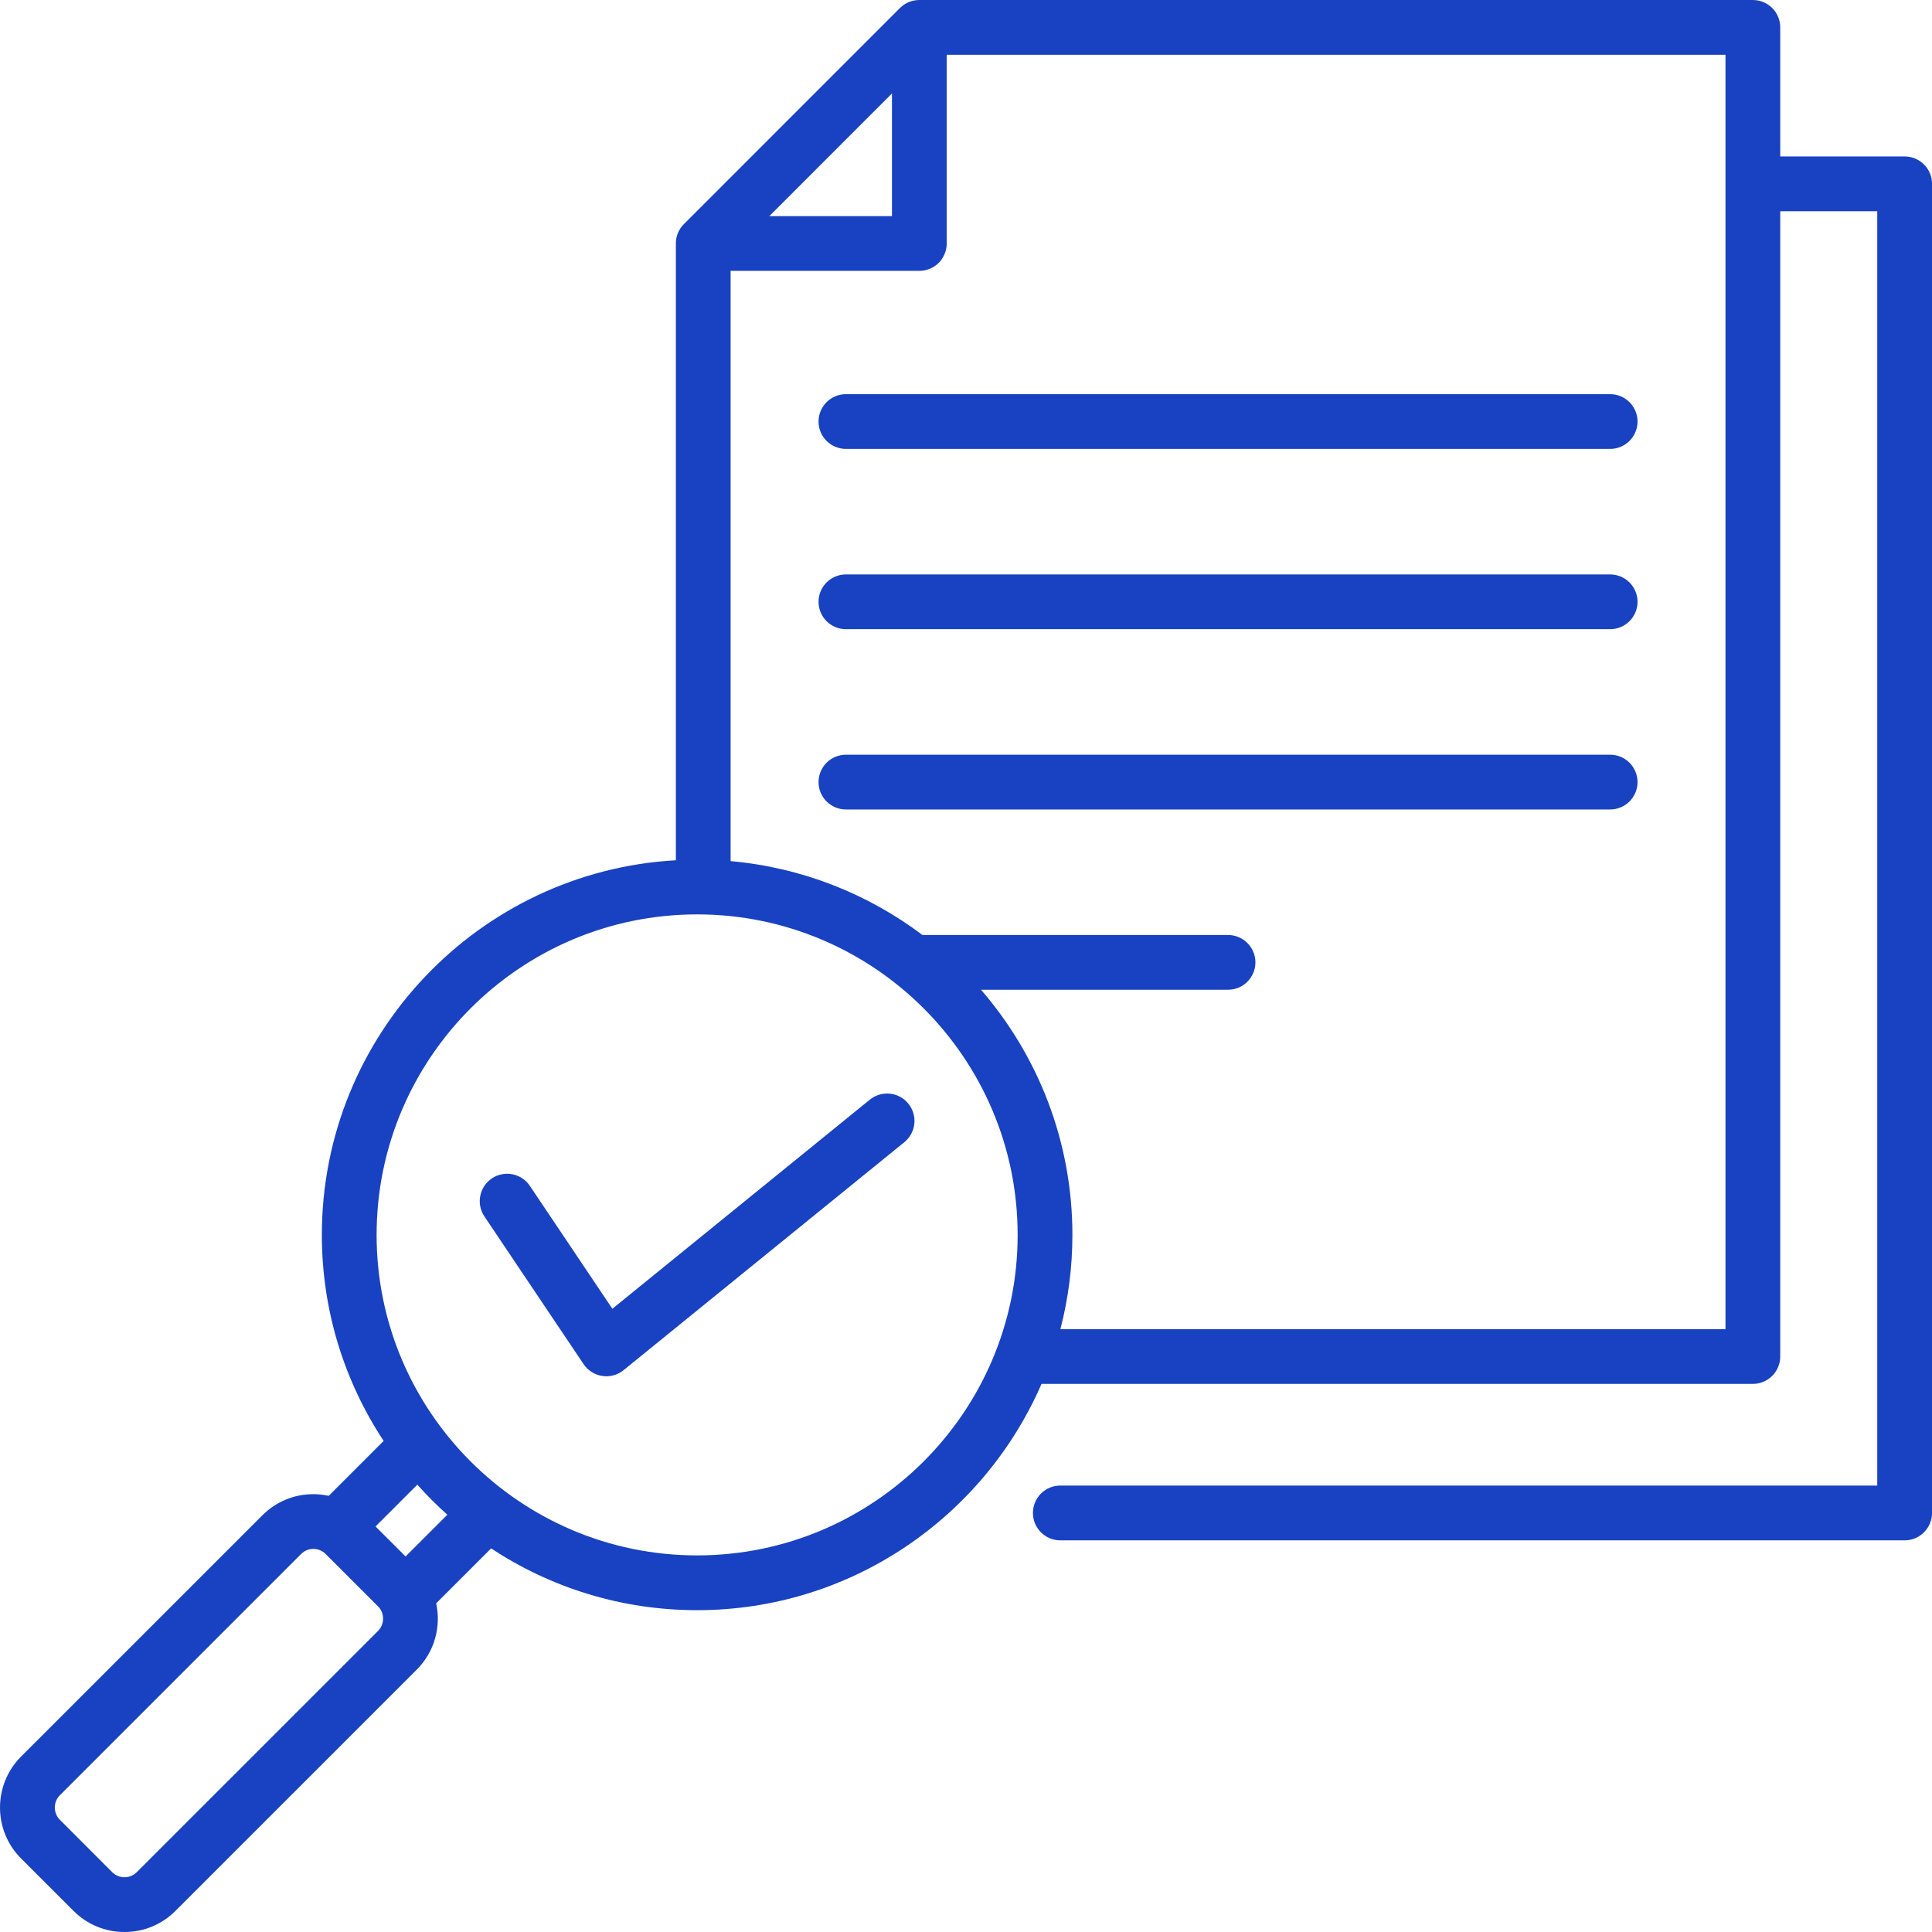 <svg width="56" height="56" viewBox="0 0 56 56" fill="none" xmlns="http://www.w3.org/2000/svg">
<g clip-path="url(#clip0_884_6847)">
<path d="M55.207 4.535H51.601V0.794C51.601 0.583 51.517 0.381 51.368 0.232C51.219 0.084 51.018 2.06564e-09 50.807 2.06564e-09H26.648C26.543 -7.51678e-06 26.44 0.021 26.344 0.06C26.247 0.1 26.16 0.159 26.086 0.232L19.822 6.497C19.748 6.57 19.69 6.658 19.65 6.754C19.61 6.851 19.59 6.954 19.59 7.058V24.935C13.878 25.256 9.329 30.003 9.329 35.794C9.329 37.998 9.989 40.051 11.12 41.766L9.528 43.358C9.382 43.326 9.233 43.31 9.083 43.309C8.525 43.309 8.001 43.526 7.608 43.919L0.61 50.916C-0.203 51.73 -0.203 53.054 0.61 53.868L2.133 55.39C2.526 55.783 3.05 56 3.609 56C4.167 56 4.691 55.783 5.084 55.39L12.082 48.393C12.602 47.872 12.788 47.144 12.643 46.473L14.235 44.881C15.95 46.012 18.002 46.672 20.206 46.672C24.67 46.672 28.514 43.968 30.189 40.113H50.807C51.018 40.113 51.219 40.029 51.368 39.881C51.517 39.732 51.601 39.53 51.601 39.319V6.122H54.413V43.06H30.733C30.523 43.06 30.321 43.144 30.172 43.293C30.023 43.442 29.94 43.644 29.94 43.854C29.94 44.065 30.023 44.266 30.172 44.415C30.321 44.564 30.523 44.648 30.733 44.648H55.207C55.417 44.648 55.619 44.564 55.768 44.415C55.917 44.266 56.001 44.065 56.001 43.854V5.328C56.001 5.118 55.917 4.916 55.768 4.767C55.619 4.618 55.417 4.535 55.207 4.535ZM25.854 2.709V6.264H22.299L25.854 2.709ZM10.96 47.271L3.962 54.268C3.869 54.361 3.743 54.413 3.609 54.413C3.474 54.413 3.349 54.361 3.255 54.268L1.733 52.745C1.541 52.554 1.541 52.23 1.733 52.039L8.73 45.041C8.777 44.995 8.832 44.958 8.892 44.933C8.953 44.908 9.018 44.896 9.084 44.896C9.218 44.896 9.343 44.948 9.437 45.041L10.96 46.564C11.151 46.755 11.151 47.079 10.96 47.271ZM11.756 45.115L10.885 44.245L12.096 43.034C12.37 43.34 12.66 43.631 12.967 43.905L11.756 45.115ZM20.206 45.084C15.084 45.084 10.916 40.917 10.916 35.794C10.916 30.672 15.084 26.504 20.206 26.504C25.329 26.504 29.497 30.672 29.497 35.794C29.497 40.917 25.329 45.084 20.206 45.084ZM50.014 38.526H30.736C30.968 37.634 31.084 36.716 31.084 35.794C31.084 33.08 30.085 30.596 28.435 28.688H35.595C35.806 28.688 36.007 28.605 36.156 28.456C36.305 28.307 36.389 28.105 36.389 27.895C36.389 27.684 36.305 27.482 36.156 27.334C36.007 27.185 35.806 27.101 35.595 27.101H26.737C25.16 25.913 23.251 25.145 21.177 24.96V7.851H26.647C26.858 7.851 27.06 7.768 27.209 7.619C27.357 7.47 27.441 7.268 27.441 7.058V1.587H50.014V38.526H50.014ZM47.465 17.444C47.465 17.654 47.381 17.856 47.232 18.005C47.083 18.154 46.882 18.237 46.671 18.237H24.519C24.309 18.237 24.107 18.154 23.958 18.005C23.809 17.856 23.726 17.654 23.726 17.444C23.726 17.233 23.809 17.032 23.958 16.883C24.107 16.734 24.309 16.65 24.519 16.65H46.671C46.775 16.65 46.878 16.671 46.975 16.711C47.071 16.75 47.158 16.809 47.232 16.883C47.306 16.956 47.364 17.044 47.404 17.14C47.444 17.236 47.465 17.34 47.465 17.444ZM47.465 22.669C47.465 22.88 47.381 23.081 47.232 23.23C47.083 23.379 46.882 23.463 46.671 23.463H24.519C24.309 23.463 24.107 23.379 23.958 23.23C23.809 23.081 23.726 22.88 23.726 22.669C23.726 22.459 23.809 22.257 23.958 22.108C24.107 21.959 24.309 21.876 24.519 21.876H46.671C46.775 21.876 46.878 21.896 46.975 21.936C47.071 21.976 47.158 22.034 47.232 22.108C47.306 22.182 47.364 22.269 47.404 22.366C47.444 22.462 47.465 22.565 47.465 22.669ZM47.465 12.218C47.465 12.429 47.381 12.631 47.232 12.78C47.083 12.928 46.882 13.012 46.671 13.012H24.519C24.415 13.012 24.312 12.991 24.215 12.951C24.119 12.912 24.032 12.853 23.958 12.78C23.884 12.706 23.826 12.618 23.786 12.522C23.746 12.426 23.726 12.323 23.726 12.218C23.726 12.114 23.746 12.011 23.786 11.915C23.826 11.819 23.884 11.731 23.958 11.657C24.032 11.584 24.119 11.525 24.215 11.485C24.312 11.445 24.415 11.425 24.519 11.425H46.671C46.775 11.425 46.878 11.445 46.975 11.485C47.071 11.525 47.158 11.584 47.232 11.657C47.306 11.731 47.364 11.819 47.404 11.915C47.444 12.011 47.465 12.114 47.465 12.218ZM26.329 31.99C26.462 32.153 26.524 32.363 26.503 32.572C26.481 32.781 26.377 32.973 26.214 33.106L18.075 39.715C17.99 39.784 17.891 39.835 17.784 39.864C17.678 39.893 17.567 39.9 17.458 39.883C17.349 39.867 17.244 39.828 17.151 39.769C17.058 39.71 16.978 39.633 16.916 39.541L14.04 35.258C13.923 35.083 13.88 34.869 13.921 34.662C13.961 34.456 14.082 34.274 14.257 34.156C14.432 34.039 14.646 33.996 14.852 34.036C15.059 34.077 15.241 34.198 15.358 34.373L17.75 37.935L25.213 31.874C25.294 31.808 25.387 31.759 25.487 31.729C25.587 31.7 25.692 31.69 25.795 31.701C25.899 31.711 26 31.742 26.091 31.792C26.183 31.842 26.264 31.909 26.329 31.99Z" fill="#1842C1"/>
</g>
<defs>
<clipPath id="clip0_884_6847">
<rect width="56" height="56" fill="white"/>
</clipPath>
</defs>
</svg>
